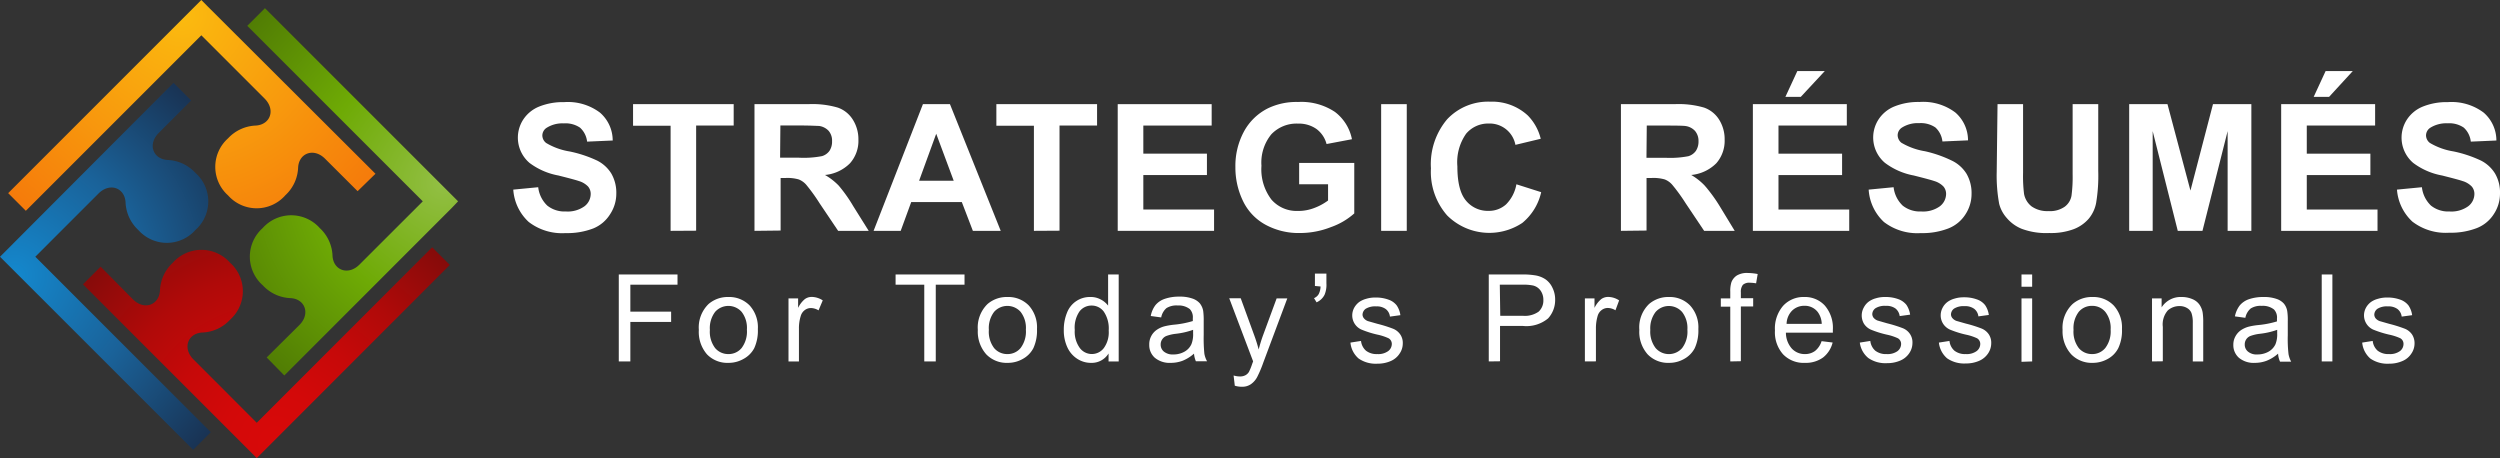 <?xml version="1.0" encoding="UTF-8" standalone="no"?>
<!DOCTYPE svg PUBLIC "-//W3C//DTD SVG 1.1//EN" "http://www.w3.org/Graphics/SVG/1.1/DTD/svg11.dtd">
<svg xmlns="http://www.w3.org/2000/svg" xmlns:xlink="http://www.w3.org/1999/xlink" viewBox="0 0 332.91 61"><rect x="0" y="0" width="332.91" height="61" fill="#333333" stroke="none"/><defs><style>.cls-1{fill:url(#radial-gradient);}.cls-2{fill:url(#radial-gradient-2);}.cls-3{fill:url(#radial-gradient-3);}.cls-4{fill:url(#New_Gradient_Swatch);}.cls-5{fill:#fff;}</style><radialGradient id="radial-gradient" cx="558.27" cy="684.65" r="33.29" gradientTransform="translate(721.32 -499.18) rotate(90)" gradientUnits="userSpaceOnUse"><stop offset="0.01" stop-color="#d80909"/><stop offset="0.21" stop-color="#d30909"/><stop offset="0.44" stop-color="#c60909"/><stop offset="0.68" stop-color="#b00a09"/><stop offset="0.92" stop-color="#910b0a"/><stop offset="1" stop-color="#860b0a"/></radialGradient><radialGradient id="radial-gradient-2" cx="1218.59" cy="185.47" r="33.29" gradientTransform="translate(1220.5 222.13) rotate(180)" gradientUnits="userSpaceOnUse"><stop offset="0.01" stop-color="#1487cc"/><stop offset="0.5" stop-color="#1a6299"/><stop offset="1" stop-color="#193354"/></radialGradient><radialGradient id="radial-gradient-3" cx="719.41" cy="-474.85" r="33.29" gradientTransform="translate(499.18 721.32) rotate(-90)" gradientUnits="userSpaceOnUse"><stop offset="0.01" stop-color="#fbba0f"/><stop offset="0.5" stop-color="#f89b0d"/><stop offset="1" stop-color="#f57b0b"/></radialGradient><radialGradient id="New_Gradient_Swatch" cx="59.09" cy="24.33" r="33.29" gradientUnits="userSpaceOnUse"><stop offset="0.01" stop-color="#92bf43"/><stop offset="0.5" stop-color="#6eaa05"/><stop offset="1" stop-color="#517d04"/></radialGradient></defs><g id="Layer_2" data-name="Layer 2"><g id="Logos"><path class="cls-1" d="M34.19,61,59.9,35.28l-2.35-2.35L34.19,56.3l-8.42-8.43c-1.5-1.49-.77-3.48,1.16-3.59h0a5.29,5.29,0,0,0,3.7-1.7,5.08,5.08,0,0,0,0-7.6A5.09,5.09,0,0,0,23,35a5.33,5.33,0,0,0-1.7,3.7h0c-.12,1.93-2.1,2.66-3.6,1.16L13.4,35.51l-2.35,2.35,22.3,22.3h0Z"/><path class="cls-2" d="M0,34.19,25.72,59.9l2.35-2.35L4.7,34.19l8.42-8.42c1.5-1.5,3.48-.77,3.6,1.16h0a5.33,5.33,0,0,0,1.7,3.7,5.08,5.08,0,0,0,7.6,0A5.08,5.08,0,0,0,26,23a5.33,5.33,0,0,0-3.7-1.7h0c-1.93-.12-2.66-2.1-1.16-3.6l4.32-4.32-2.35-2.35L.84,33.35h0Z"/><path class="cls-3" d="M26.81,0,1.09,25.72l2.35,2.35L26.81,4.7l8.42,8.42c1.5,1.5.77,3.48-1.16,3.6h0a5.33,5.33,0,0,0-3.7,1.7,5.09,5.09,0,0,0,0,7.6A5.08,5.08,0,0,0,38,26a5.29,5.29,0,0,0,1.7-3.7h0c.11-1.93,2.1-2.66,3.59-1.16l4.33,4.32L50,23.14,27.64.84h0Z"/><path class="cls-4" d="M61,26.81,35.28,1.09,32.93,3.44,56.3,26.81l-8.43,8.42c-1.49,1.5-3.48.77-3.59-1.16h0a5.29,5.29,0,0,0-1.7-3.7,5.09,5.09,0,0,0-7.6,0A5.09,5.09,0,0,0,35,38a5.29,5.29,0,0,0,3.7,1.7h0c1.93.11,2.66,2.1,1.16,3.59L35.51,47.6,37.86,50l22.3-22.31h0Z"/><path class="cls-5" d="M68.35,25.25l3.32-.32a4,4,0,0,0,1.21,2.45,3.68,3.68,0,0,0,2.47.78,3.82,3.82,0,0,0,2.48-.69,2.07,2.07,0,0,0,.83-1.63,1.51,1.51,0,0,0-.35-1,2.8,2.8,0,0,0-1.22-.73c-.4-.14-1.31-.38-2.73-.74a9.13,9.13,0,0,1-3.84-1.67,4.42,4.42,0,0,1-.83-5.8,4.57,4.57,0,0,1,2.11-1.71,8.46,8.46,0,0,1,3.32-.59A7.1,7.1,0,0,1,79.9,15a4.91,4.91,0,0,1,1.69,3.71l-3.41.15A2.93,2.93,0,0,0,77.24,17a3.44,3.44,0,0,0-2.16-.57,3.92,3.92,0,0,0-2.32.61,1.23,1.23,0,0,0-.54,1,1.28,1.28,0,0,0,.51,1,8.82,8.82,0,0,0,3.13,1.13,16.28,16.28,0,0,1,3.67,1.22,4.69,4.69,0,0,1,1.87,1.71,5.11,5.11,0,0,1,.67,2.69,4.94,4.94,0,0,1-.81,2.71A4.74,4.74,0,0,1,79,30.42a9.62,9.62,0,0,1-3.68.62,7.28,7.28,0,0,1-4.91-1.48A6.42,6.42,0,0,1,68.35,25.25Z"/><path class="cls-5" d="M89.3,30.74v-14h-5V13.87H97.7v2.85h-5v14Z"/><path class="cls-5" d="M100.47,30.74V13.87h7.17a12.07,12.07,0,0,1,3.93.46,3.85,3.85,0,0,1,2,1.61,4.88,4.88,0,0,1,.74,2.66,4.49,4.49,0,0,1-1.12,3.14,5.38,5.38,0,0,1-3.33,1.56,8.19,8.19,0,0,1,1.82,1.41,19.41,19.41,0,0,1,1.94,2.74l2.06,3.29h-4.07l-2.47-3.67a23.75,23.75,0,0,0-1.79-2.48,2.56,2.56,0,0,0-1-.7,5.48,5.48,0,0,0-1.71-.19h-.69v7ZM103.88,21h2.52a12.87,12.87,0,0,0,3.06-.21,1.88,1.88,0,0,0,1-.71,2.21,2.21,0,0,0,.34-1.27,2,2,0,0,0-.45-1.38,2.14,2.14,0,0,0-1.29-.66c-.27,0-1.1-.06-2.48-.06h-2.66Z"/><path class="cls-5" d="M133.26,30.74h-3.71l-1.47-3.83h-6.74l-1.4,3.83h-3.61l6.57-16.87h3.6ZM127,24.07l-2.33-6.26-2.28,6.26Z"/><path class="cls-5" d="M137.68,30.74v-14h-5V13.87h13.41v2.85h-5v14Z"/><path class="cls-5" d="M148.84,30.74V13.87h12.51v2.85h-9.1v3.74h8.47v2.85h-8.47V27.9h9.42v2.84Z"/><path class="cls-5" d="M173,24.54V21.7h7.34v6.72a9.26,9.26,0,0,1-3.1,1.82,11.25,11.25,0,0,1-4.12.79,9.23,9.23,0,0,1-4.61-1.11,7.07,7.07,0,0,1-3-3.18,10.22,10.22,0,0,1-1-4.49,9.63,9.63,0,0,1,1.11-4.68,7.39,7.39,0,0,1,3.23-3.15,8.73,8.73,0,0,1,4-.84,8.07,8.07,0,0,1,4.91,1.32,6,6,0,0,1,2.27,3.64l-3.38.64a3.63,3.63,0,0,0-1.34-2,4.07,4.07,0,0,0-2.46-.72,4.63,4.63,0,0,0-3.55,1.42,5.94,5.94,0,0,0-1.32,4.2,6.64,6.64,0,0,0,1.34,4.51,4.45,4.45,0,0,0,3.49,1.5A5.87,5.87,0,0,0,175,27.7a7.4,7.4,0,0,0,1.85-1V24.54Z"/><path class="cls-5" d="M183.92,30.74V13.87h3.41V30.74Z"/><path class="cls-5" d="M201.93,24.54l3.3,1.05a7.37,7.37,0,0,1-2.52,4.1,7.95,7.95,0,0,1-10-1,8.78,8.78,0,0,1-2.16-6.27,9.25,9.25,0,0,1,2.17-6.55,7.48,7.48,0,0,1,5.72-2.33,7,7,0,0,1,5,1.83,6.7,6.7,0,0,1,1.73,3.11l-3.37.81a3.49,3.49,0,0,0-3.56-2.84,3.83,3.83,0,0,0-3,1.35,6.59,6.59,0,0,0-1.17,4.36c0,2.14.38,3.65,1.15,4.56a3.75,3.75,0,0,0,3,1.36,3.39,3.39,0,0,0,2.34-.87A5,5,0,0,0,201.93,24.54Z"/><path class="cls-5" d="M215.85,30.74V13.87H223a12.07,12.07,0,0,1,3.93.46,3.89,3.89,0,0,1,2,1.61,4.88,4.88,0,0,1,.73,2.66,4.53,4.53,0,0,1-1.11,3.14,5.44,5.44,0,0,1-3.34,1.56A8,8,0,0,1,227,24.71,20.44,20.44,0,0,1,229,27.45L231,30.74h-4.07l-2.46-3.67a23.29,23.29,0,0,0-1.8-2.48,2.53,2.53,0,0,0-1-.7,5.51,5.51,0,0,0-1.72-.19h-.69v7Zm3.4-9.73h2.52a12.76,12.76,0,0,0,3.06-.21,1.88,1.88,0,0,0,1-.71,2.21,2.21,0,0,0,.35-1.27,2.05,2.05,0,0,0-.46-1.38,2.11,2.11,0,0,0-1.28-.66q-.42-.06-2.49-.06h-2.66Z"/><path class="cls-5" d="M233.42,30.74V13.87h12.51v2.85h-9.1v3.74h8.47v2.85h-8.47V27.9h9.42v2.84Zm4.33-17.84,1.59-3.44H243L239.8,12.9Z"/><path class="cls-5" d="M248.84,25.25l3.32-.32a4,4,0,0,0,1.21,2.45,3.68,3.68,0,0,0,2.47.78,3.82,3.82,0,0,0,2.48-.69,2.1,2.1,0,0,0,.83-1.63,1.51,1.51,0,0,0-.35-1,2.8,2.8,0,0,0-1.22-.73c-.4-.14-1.31-.38-2.73-.74A9.13,9.13,0,0,1,251,21.68a4.42,4.42,0,0,1-.83-5.8,4.57,4.57,0,0,1,2.11-1.71,8.46,8.46,0,0,1,3.32-.59,7.1,7.1,0,0,1,4.78,1.4,4.91,4.91,0,0,1,1.69,3.71l-3.41.15a2.93,2.93,0,0,0-.94-1.87,3.44,3.44,0,0,0-2.16-.57,3.92,3.92,0,0,0-2.32.61,1.23,1.23,0,0,0-.54,1,1.3,1.3,0,0,0,.5,1,9,9,0,0,0,3.14,1.13A16.28,16.28,0,0,1,260,21.43a4.69,4.69,0,0,1,1.87,1.71,5.11,5.11,0,0,1,.67,2.69,4.94,4.94,0,0,1-.81,2.71,4.72,4.72,0,0,1-2.28,1.88,9.53,9.53,0,0,1-3.67.62,7.28,7.28,0,0,1-4.91-1.48A6.42,6.42,0,0,1,248.84,25.25Z"/><path class="cls-5" d="M266,13.87h3.4V23a19.44,19.44,0,0,0,.13,2.82,2.74,2.74,0,0,0,1,1.66,3.62,3.62,0,0,0,2.25.63,3.4,3.4,0,0,0,2.19-.6,2.33,2.33,0,0,0,.88-1.45A19,19,0,0,0,276,23.2V13.87h3.41v8.86a22.08,22.08,0,0,1-.28,4.29,4.62,4.62,0,0,1-1,2.12,5,5,0,0,1-2,1.38,8.68,8.68,0,0,1-3.25.51,9.34,9.34,0,0,1-3.66-.56,5.14,5.14,0,0,1-2-1.45,4.52,4.52,0,0,1-1-1.87,20.71,20.71,0,0,1-.33-4.28Z"/><path class="cls-5" d="M283.53,30.74V13.87h5.1l3.06,11.51,3-11.51h5.11V30.74h-3.16V17.46l-3.35,13.28H290l-3.34-13.28V30.74Z"/><path class="cls-5" d="M303.77,30.74V13.87h12.51v2.85h-9.1v3.74h8.47v2.85h-8.47V27.9h9.42v2.84ZM308.1,12.9l1.59-3.44h3.62l-3.16,3.44Z"/><path class="cls-5" d="M319.19,25.25l3.32-.32a4,4,0,0,0,1.21,2.45,3.68,3.68,0,0,0,2.47.78,3.82,3.82,0,0,0,2.48-.69,2.07,2.07,0,0,0,.83-1.63,1.51,1.51,0,0,0-.35-1,2.8,2.8,0,0,0-1.22-.73c-.4-.14-1.31-.38-2.73-.74a9.13,9.13,0,0,1-3.84-1.67,4.42,4.42,0,0,1-.83-5.8,4.57,4.57,0,0,1,2.11-1.71,8.46,8.46,0,0,1,3.32-.59,7.1,7.1,0,0,1,4.78,1.4,4.91,4.91,0,0,1,1.69,3.71l-3.41.15a2.93,2.93,0,0,0-.94-1.87,3.43,3.43,0,0,0-2.15-.57,4,4,0,0,0-2.33.61,1.23,1.23,0,0,0-.54,1,1.28,1.28,0,0,0,.51,1,8.91,8.91,0,0,0,3.13,1.13,16.28,16.28,0,0,1,3.67,1.22,4.69,4.69,0,0,1,1.87,1.71,5,5,0,0,1,.67,2.69,4.94,4.94,0,0,1-.81,2.71,4.74,4.74,0,0,1-2.27,1.88,9.6,9.6,0,0,1-3.67.62,7.29,7.29,0,0,1-4.92-1.48A6.46,6.46,0,0,1,319.19,25.25Z"/><path class="cls-5" d="M82.4,48.13V36.55h7.82v1.36H83.94V41.5h5.43v1.37H83.94v5.26Z"/><path class="cls-5" d="M93.06,43.93a4.34,4.34,0,0,1,1.3-3.45A3.91,3.91,0,0,1,97,39.55a3.8,3.8,0,0,1,2.83,1.13,4.32,4.32,0,0,1,1.09,3.13,5.62,5.62,0,0,1-.48,2.55A3.46,3.46,0,0,1,99,47.8a4,4,0,0,1-2,.52,3.77,3.77,0,0,1-2.85-1.13A4.55,4.55,0,0,1,93.06,43.93Zm1.47,0a3.59,3.59,0,0,0,.7,2.42,2.27,2.27,0,0,0,1.77.8,2.24,2.24,0,0,0,1.76-.81,3.64,3.64,0,0,0,.7-2.45,3.47,3.47,0,0,0-.7-2.36,2.36,2.36,0,0,0-3.53,0A3.57,3.57,0,0,0,94.53,43.93Z"/><path class="cls-5" d="M105,48.13V39.74h1.28V41a3.44,3.44,0,0,1,.91-1.18,1.55,1.55,0,0,1,.91-.28,2.74,2.74,0,0,1,1.46.46L109,41.33a2,2,0,0,0-1-.31,1.35,1.35,0,0,0-.84.28,1.48,1.48,0,0,0-.53.78,5.41,5.41,0,0,0-.24,1.66v4.39Z"/><path class="cls-5" d="M123.08,48.13V37.91h-3.82V36.55h9.18v1.36h-3.83V48.13Z"/><path class="cls-5" d="M130.21,43.93a4.34,4.34,0,0,1,1.3-3.45,3.91,3.91,0,0,1,2.64-.93A3.8,3.8,0,0,1,137,40.68a4.32,4.32,0,0,1,1.09,3.13,5.62,5.62,0,0,1-.48,2.55,3.46,3.46,0,0,1-1.42,1.44,4,4,0,0,1-2,.52,3.77,3.77,0,0,1-2.85-1.13A4.55,4.55,0,0,1,130.21,43.93Zm1.47,0a3.59,3.59,0,0,0,.7,2.42,2.27,2.27,0,0,0,1.77.8,2.24,2.24,0,0,0,1.76-.81,3.64,3.64,0,0,0,.7-2.45,3.47,3.47,0,0,0-.7-2.36,2.36,2.36,0,0,0-3.53,0A3.57,3.57,0,0,0,131.68,43.93Z"/><path class="cls-5" d="M147.62,48.13V47.07a2.63,2.63,0,0,1-2.35,1.25,3.32,3.32,0,0,1-1.85-.56,3.59,3.59,0,0,1-1.3-1.54,5.31,5.31,0,0,1-.46-2.28,5.94,5.94,0,0,1,.42-2.28,3.25,3.25,0,0,1,3.13-2.11,2.75,2.75,0,0,1,1.35.32,2.86,2.86,0,0,1,1,.83V36.55h1.41V48.13Zm-4.5-4.19a3.67,3.67,0,0,0,.68,2.41,2,2,0,0,0,3.19,0,3.56,3.56,0,0,0,.65-2.33,4,4,0,0,0-.66-2.53,2,2,0,0,0-1.64-.8,2,2,0,0,0-1.58.77A3.79,3.79,0,0,0,143.12,43.94Z"/><path class="cls-5" d="M159,47.09a5.3,5.3,0,0,1-1.52.95,4.51,4.51,0,0,1-1.57.28,3.08,3.08,0,0,1-2.13-.68,2.23,2.23,0,0,1-.74-1.72,2.33,2.33,0,0,1,1-2,3.39,3.39,0,0,1,1-.46,9.17,9.17,0,0,1,1.26-.22,12.45,12.45,0,0,0,2.54-.49c0-.19,0-.32,0-.37a1.58,1.58,0,0,0-.4-1.22,2.41,2.41,0,0,0-1.62-.48,2.5,2.5,0,0,0-1.49.35,2.17,2.17,0,0,0-.7,1.24l-1.39-.19a3.4,3.4,0,0,1,.62-1.44,2.73,2.73,0,0,1,1.26-.85,5.75,5.75,0,0,1,1.9-.29,5,5,0,0,1,1.75.25,2.29,2.29,0,0,1,1,.64,2.25,2.25,0,0,1,.45,1,9.16,9.16,0,0,1,.07,1.32v1.89a20.37,20.37,0,0,0,.09,2.51,3.14,3.14,0,0,0,.36,1h-1.49A3.17,3.17,0,0,1,159,47.09Zm-.12-3.17a10.18,10.18,0,0,1-2.32.53,5.26,5.26,0,0,0-1.24.29,1.17,1.17,0,0,0-.56.46,1.16,1.16,0,0,0-.2.68,1.18,1.18,0,0,0,.43.94,1.83,1.83,0,0,0,1.26.38,2.93,2.93,0,0,0,1.46-.36,2.17,2.17,0,0,0,.94-1,3.49,3.49,0,0,0,.23-1.42Z"/><path class="cls-5" d="M164.43,51.36,164.27,50a2.94,2.94,0,0,0,.81.13,1.51,1.51,0,0,0,.76-.16,1.24,1.24,0,0,0,.47-.44,7.19,7.19,0,0,0,.43-1.06l.13-.35-3.18-8.4h1.53L167,44.6a20.07,20.07,0,0,1,.61,1.94c.17-.65.36-1.29.59-1.91L170,39.74h1.42l-3.19,8.53a15.57,15.57,0,0,1-.8,1.9,2.67,2.67,0,0,1-.87,1,2,2,0,0,1-1.16.33A3,3,0,0,1,164.43,51.36Z"/><path class="cls-5" d="M175.1,38.08V36.43h1.53v1.3a3.39,3.39,0,0,1-.25,1.53,2.17,2.17,0,0,1-1.06,1l-.34-.56a1.26,1.26,0,0,0,.63-.55,2.33,2.33,0,0,0,.24-1Z"/><path class="cls-5" d="M179.83,45.62l1.41-.22a2,2,0,0,0,.66,1.3,2.29,2.29,0,0,0,1.51.45,2.24,2.24,0,0,0,1.45-.4,1.2,1.2,0,0,0,.48-.94.87.87,0,0,0-.42-.76,7,7,0,0,0-1.45-.48,12.93,12.93,0,0,1-2.17-.68A2.06,2.06,0,0,1,180.07,42a2.16,2.16,0,0,1,.25-1,2.46,2.46,0,0,1,.7-.8,3.09,3.09,0,0,1,.91-.41,4.07,4.07,0,0,1,1.23-.17,4.83,4.83,0,0,1,1.73.28,2.33,2.33,0,0,1,1.1.77,3,3,0,0,1,.49,1.3l-1.39.19a1.48,1.48,0,0,0-.55-1,2,2,0,0,0-1.28-.36,2.39,2.39,0,0,0-1.4.32,1,1,0,0,0-.42.76.79.79,0,0,0,.18.5,1.21,1.21,0,0,0,.54.38l1.26.36a17.68,17.68,0,0,1,2.1.66,2.13,2.13,0,0,1,.94.75,2,2,0,0,1,.34,1.21,2.36,2.36,0,0,1-.42,1.34,2.63,2.63,0,0,1-1.19,1,4.33,4.33,0,0,1-1.77.35,4,4,0,0,1-2.49-.68A3.17,3.17,0,0,1,179.83,45.62Z"/><path class="cls-5" d="M198.25,48.13V36.55h4.36a10,10,0,0,1,1.77.11,3.44,3.44,0,0,1,1.43.54,2.78,2.78,0,0,1,.92,1.12,3.46,3.46,0,0,1,.36,1.58,3.61,3.61,0,0,1-.94,2.5,4.53,4.53,0,0,1-3.4,1h-3v4.71Zm1.53-6.08h3a3.16,3.16,0,0,0,2.11-.55,2,2,0,0,0,.63-1.56,2.11,2.11,0,0,0-.37-1.24,1.71,1.71,0,0,0-1-.68,6.3,6.3,0,0,0-1.43-.11h-3Z"/><path class="cls-5" d="M211.05,48.13V39.74h1.28V41a3.44,3.44,0,0,1,.91-1.18,1.58,1.58,0,0,1,.91-.28,2.72,2.72,0,0,1,1.46.46l-.49,1.32a2,2,0,0,0-1-.31,1.35,1.35,0,0,0-.84.28,1.48,1.48,0,0,0-.53.78,5.74,5.74,0,0,0-.23,1.66v4.39Z"/><path class="cls-5" d="M218.3,43.93a4.31,4.31,0,0,1,1.3-3.45,3.91,3.91,0,0,1,2.64-.93,3.77,3.77,0,0,1,2.82,1.13,4.29,4.29,0,0,1,1.1,3.13,5.62,5.62,0,0,1-.48,2.55,3.46,3.46,0,0,1-1.42,1.44,4,4,0,0,1-2,.52,3.77,3.77,0,0,1-2.85-1.13A4.51,4.51,0,0,1,218.3,43.93Zm1.46,0a3.59,3.59,0,0,0,.71,2.42,2.34,2.34,0,0,0,3.53,0,3.64,3.64,0,0,0,.7-2.45,3.47,3.47,0,0,0-.71-2.36,2.35,2.35,0,0,0-3.52,0A3.57,3.57,0,0,0,219.76,43.93Z"/><path class="cls-5" d="M230.41,48.13V40.84h-1.26v-1.1h1.26v-.89a3.9,3.9,0,0,1,.15-1.26,1.86,1.86,0,0,1,.72-.9,2.61,2.61,0,0,1,1.45-.34,7.44,7.44,0,0,1,1.33.14l-.21,1.24a5.16,5.16,0,0,0-.84-.08,1.24,1.24,0,0,0-.92.28,1.48,1.48,0,0,0-.27,1v.78h1.64v1.1h-1.64v7.29Z"/><path class="cls-5" d="M242.57,45.43l1.47.18a3.62,3.62,0,0,1-1.28,2,3.92,3.92,0,0,1-2.41.71,3.8,3.8,0,0,1-2.91-1.14A4.41,4.41,0,0,1,236.36,44a4.61,4.61,0,0,1,1.09-3.28,3.67,3.67,0,0,1,2.82-1.17A3.58,3.58,0,0,1,243,40.69a4.53,4.53,0,0,1,1.07,3.23c0,.08,0,.21,0,.38h-6.25a3.19,3.19,0,0,0,.78,2.11,2.33,2.33,0,0,0,1.75.74,2.22,2.22,0,0,0,1.34-.41A2.7,2.7,0,0,0,242.57,45.43Zm-4.66-2.3h4.68a2.77,2.77,0,0,0-.54-1.59,2.17,2.17,0,0,0-1.76-.82,2.3,2.3,0,0,0-1.65.65A2.58,2.58,0,0,0,237.91,43.13Z"/><path class="cls-5" d="M247.66,45.62l1.4-.22a2,2,0,0,0,.66,1.3,2.3,2.3,0,0,0,1.51.45,2.27,2.27,0,0,0,1.46-.4,1.22,1.22,0,0,0,.47-.94.87.87,0,0,0-.42-.76,6.75,6.75,0,0,0-1.45-.48,13.26,13.26,0,0,1-2.17-.68,2.13,2.13,0,0,1-.92-.8,2.19,2.19,0,0,1,0-2.16,2.24,2.24,0,0,1,.7-.8,2.91,2.91,0,0,1,.9-.41,4.07,4.07,0,0,1,1.23-.17,4.89,4.89,0,0,1,1.74.28,2.44,2.44,0,0,1,1.1.77,3.16,3.16,0,0,1,.49,1.3l-1.39.19a1.56,1.56,0,0,0-.55-1,2,2,0,0,0-1.29-.36,2.33,2.33,0,0,0-1.39.32,1,1,0,0,0-.42.76.84.84,0,0,0,.17.5,1.31,1.31,0,0,0,.55.38l1.25.36a18,18,0,0,1,2.11.66,2.1,2.1,0,0,1,.93.75,2,2,0,0,1,.34,1.21,2.43,2.43,0,0,1-.41,1.34,2.71,2.71,0,0,1-1.2,1,4.33,4.33,0,0,1-1.77.35,4,4,0,0,1-2.49-.68A3.16,3.16,0,0,1,247.66,45.62Z"/><path class="cls-5" d="M258.19,45.62l1.41-.22a2,2,0,0,0,.66,1.3,2.29,2.29,0,0,0,1.51.45,2.24,2.24,0,0,0,1.45-.4,1.2,1.2,0,0,0,.48-.94.87.87,0,0,0-.42-.76,6.75,6.75,0,0,0-1.45-.48,12.93,12.93,0,0,1-2.17-.68,2.13,2.13,0,0,1-.92-.8,2.08,2.08,0,0,1-.31-1.12,2.17,2.17,0,0,1,.26-1,2.24,2.24,0,0,1,.7-.8,2.91,2.91,0,0,1,.9-.41,4.07,4.07,0,0,1,1.23-.17,4.83,4.83,0,0,1,1.73.28,2.33,2.33,0,0,1,1.1.77,3,3,0,0,1,.49,1.3l-1.39.19a1.48,1.48,0,0,0-.55-1,2,2,0,0,0-1.28-.36,2.39,2.39,0,0,0-1.4.32,1,1,0,0,0-.42.76.79.79,0,0,0,.18.5,1.27,1.27,0,0,0,.54.38l1.26.36a17.07,17.07,0,0,1,2.1.66,2.13,2.13,0,0,1,.94.75,2,2,0,0,1,.34,1.21,2.43,2.43,0,0,1-.41,1.34,2.71,2.71,0,0,1-1.2,1,4.33,4.33,0,0,1-1.77.35,4,4,0,0,1-2.49-.68A3.21,3.21,0,0,1,258.19,45.62Z"/><path class="cls-5" d="M269.19,38.18V36.55h1.42v1.63Zm0,10V39.74h1.42v8.39Z"/><path class="cls-5" d="M274.66,43.93A4.34,4.34,0,0,1,276,40.48a3.91,3.91,0,0,1,2.64-.93,3.77,3.77,0,0,1,2.83,1.13,4.33,4.33,0,0,1,1.1,3.13,5.48,5.48,0,0,1-.49,2.55,3.38,3.38,0,0,1-1.41,1.44,4.06,4.06,0,0,1-2,.52,3.8,3.8,0,0,1-2.85-1.13A4.55,4.55,0,0,1,274.66,43.93Zm1.46,0a3.59,3.59,0,0,0,.7,2.42,2.27,2.27,0,0,0,1.77.8,2.23,2.23,0,0,0,1.76-.81,3.64,3.64,0,0,0,.71-2.45,3.47,3.47,0,0,0-.71-2.36,2.23,2.23,0,0,0-1.76-.8,2.26,2.26,0,0,0-1.77.79A3.57,3.57,0,0,0,276.12,43.93Z"/><path class="cls-5" d="M286.57,48.13V39.74h1.28v1.19a3,3,0,0,1,2.67-1.38,3.57,3.57,0,0,1,1.4.27,2.16,2.16,0,0,1,.95.72,2.63,2.63,0,0,1,.44,1.05,8.33,8.33,0,0,1,.08,1.38v5.16H292V43a3.84,3.84,0,0,0-.17-1.3,1.34,1.34,0,0,0-.59-.68,1.87,1.87,0,0,0-1-.26,2.3,2.3,0,0,0-1.57.58,2.83,2.83,0,0,0-.66,2.19v4.58Z"/><path class="cls-5" d="M303.36,47.09a5.2,5.2,0,0,1-1.53.95,4.45,4.45,0,0,1-1.56.28,3.06,3.06,0,0,1-2.13-.68,2.23,2.23,0,0,1-.74-1.72,2.26,2.26,0,0,1,.28-1.13,2.41,2.41,0,0,1,.73-.82,3.56,3.56,0,0,1,1-.46,9.17,9.17,0,0,1,1.26-.22,12.6,12.6,0,0,0,2.54-.49v-.37a1.54,1.54,0,0,0-.4-1.22,2.38,2.38,0,0,0-1.62-.48,2.47,2.47,0,0,0-1.48.35,2.17,2.17,0,0,0-.71,1.24l-1.39-.19a3.54,3.54,0,0,1,.63-1.44,2.75,2.75,0,0,1,1.25-.85,5.85,5.85,0,0,1,1.91-.29,5,5,0,0,1,1.74.25,2.27,2.27,0,0,1,1,.64,2.13,2.13,0,0,1,.44,1,7.87,7.87,0,0,1,.07,1.32v1.89a17.79,17.79,0,0,0,.1,2.51,3.37,3.37,0,0,0,.35,1h-1.48A2.94,2.94,0,0,1,303.36,47.09Zm-.12-3.17a10.16,10.16,0,0,1-2.33.53,5.53,5.53,0,0,0-1.24.29,1.19,1.19,0,0,0-.75,1.14,1.18,1.18,0,0,0,.43.94,1.79,1.79,0,0,0,1.26.38,3,3,0,0,0,1.46-.36,2.22,2.22,0,0,0,.94-1,3.49,3.49,0,0,0,.23-1.42Z"/><path class="cls-5" d="M309.17,48.13V36.55h1.42V48.13Z"/><path class="cls-5" d="M314.56,45.62l1.4-.22a2,2,0,0,0,.66,1.3,2.33,2.33,0,0,0,1.52.45,2.26,2.26,0,0,0,1.45-.4,1.19,1.19,0,0,0,.47-.94.86.86,0,0,0-.41-.76,6.92,6.92,0,0,0-1.46-.48,13.6,13.6,0,0,1-2.17-.68A2.08,2.08,0,0,1,314.8,42a2.16,2.16,0,0,1,.25-1,2.34,2.34,0,0,1,.7-.8,2.87,2.87,0,0,1,.91-.41,4,4,0,0,1,1.22-.17,4.89,4.89,0,0,1,1.74.28,2.39,2.39,0,0,1,1.1.77,3,3,0,0,1,.49,1.3l-1.39.19a1.52,1.52,0,0,0-.55-1,2,2,0,0,0-1.28-.36,2.37,2.37,0,0,0-1.4.32,1,1,0,0,0-.42.76.84.84,0,0,0,.17.5,1.31,1.31,0,0,0,.55.38l1.26.36a18.33,18.33,0,0,1,2.1.66,2.13,2.13,0,0,1,.94.75,2.11,2.11,0,0,1,.34,1.21,2.36,2.36,0,0,1-.42,1.34,2.6,2.6,0,0,1-1.2,1,4.32,4.32,0,0,1-1.76.35,4,4,0,0,1-2.5-.68A3.2,3.2,0,0,1,314.56,45.62Z"/></g></g></svg>